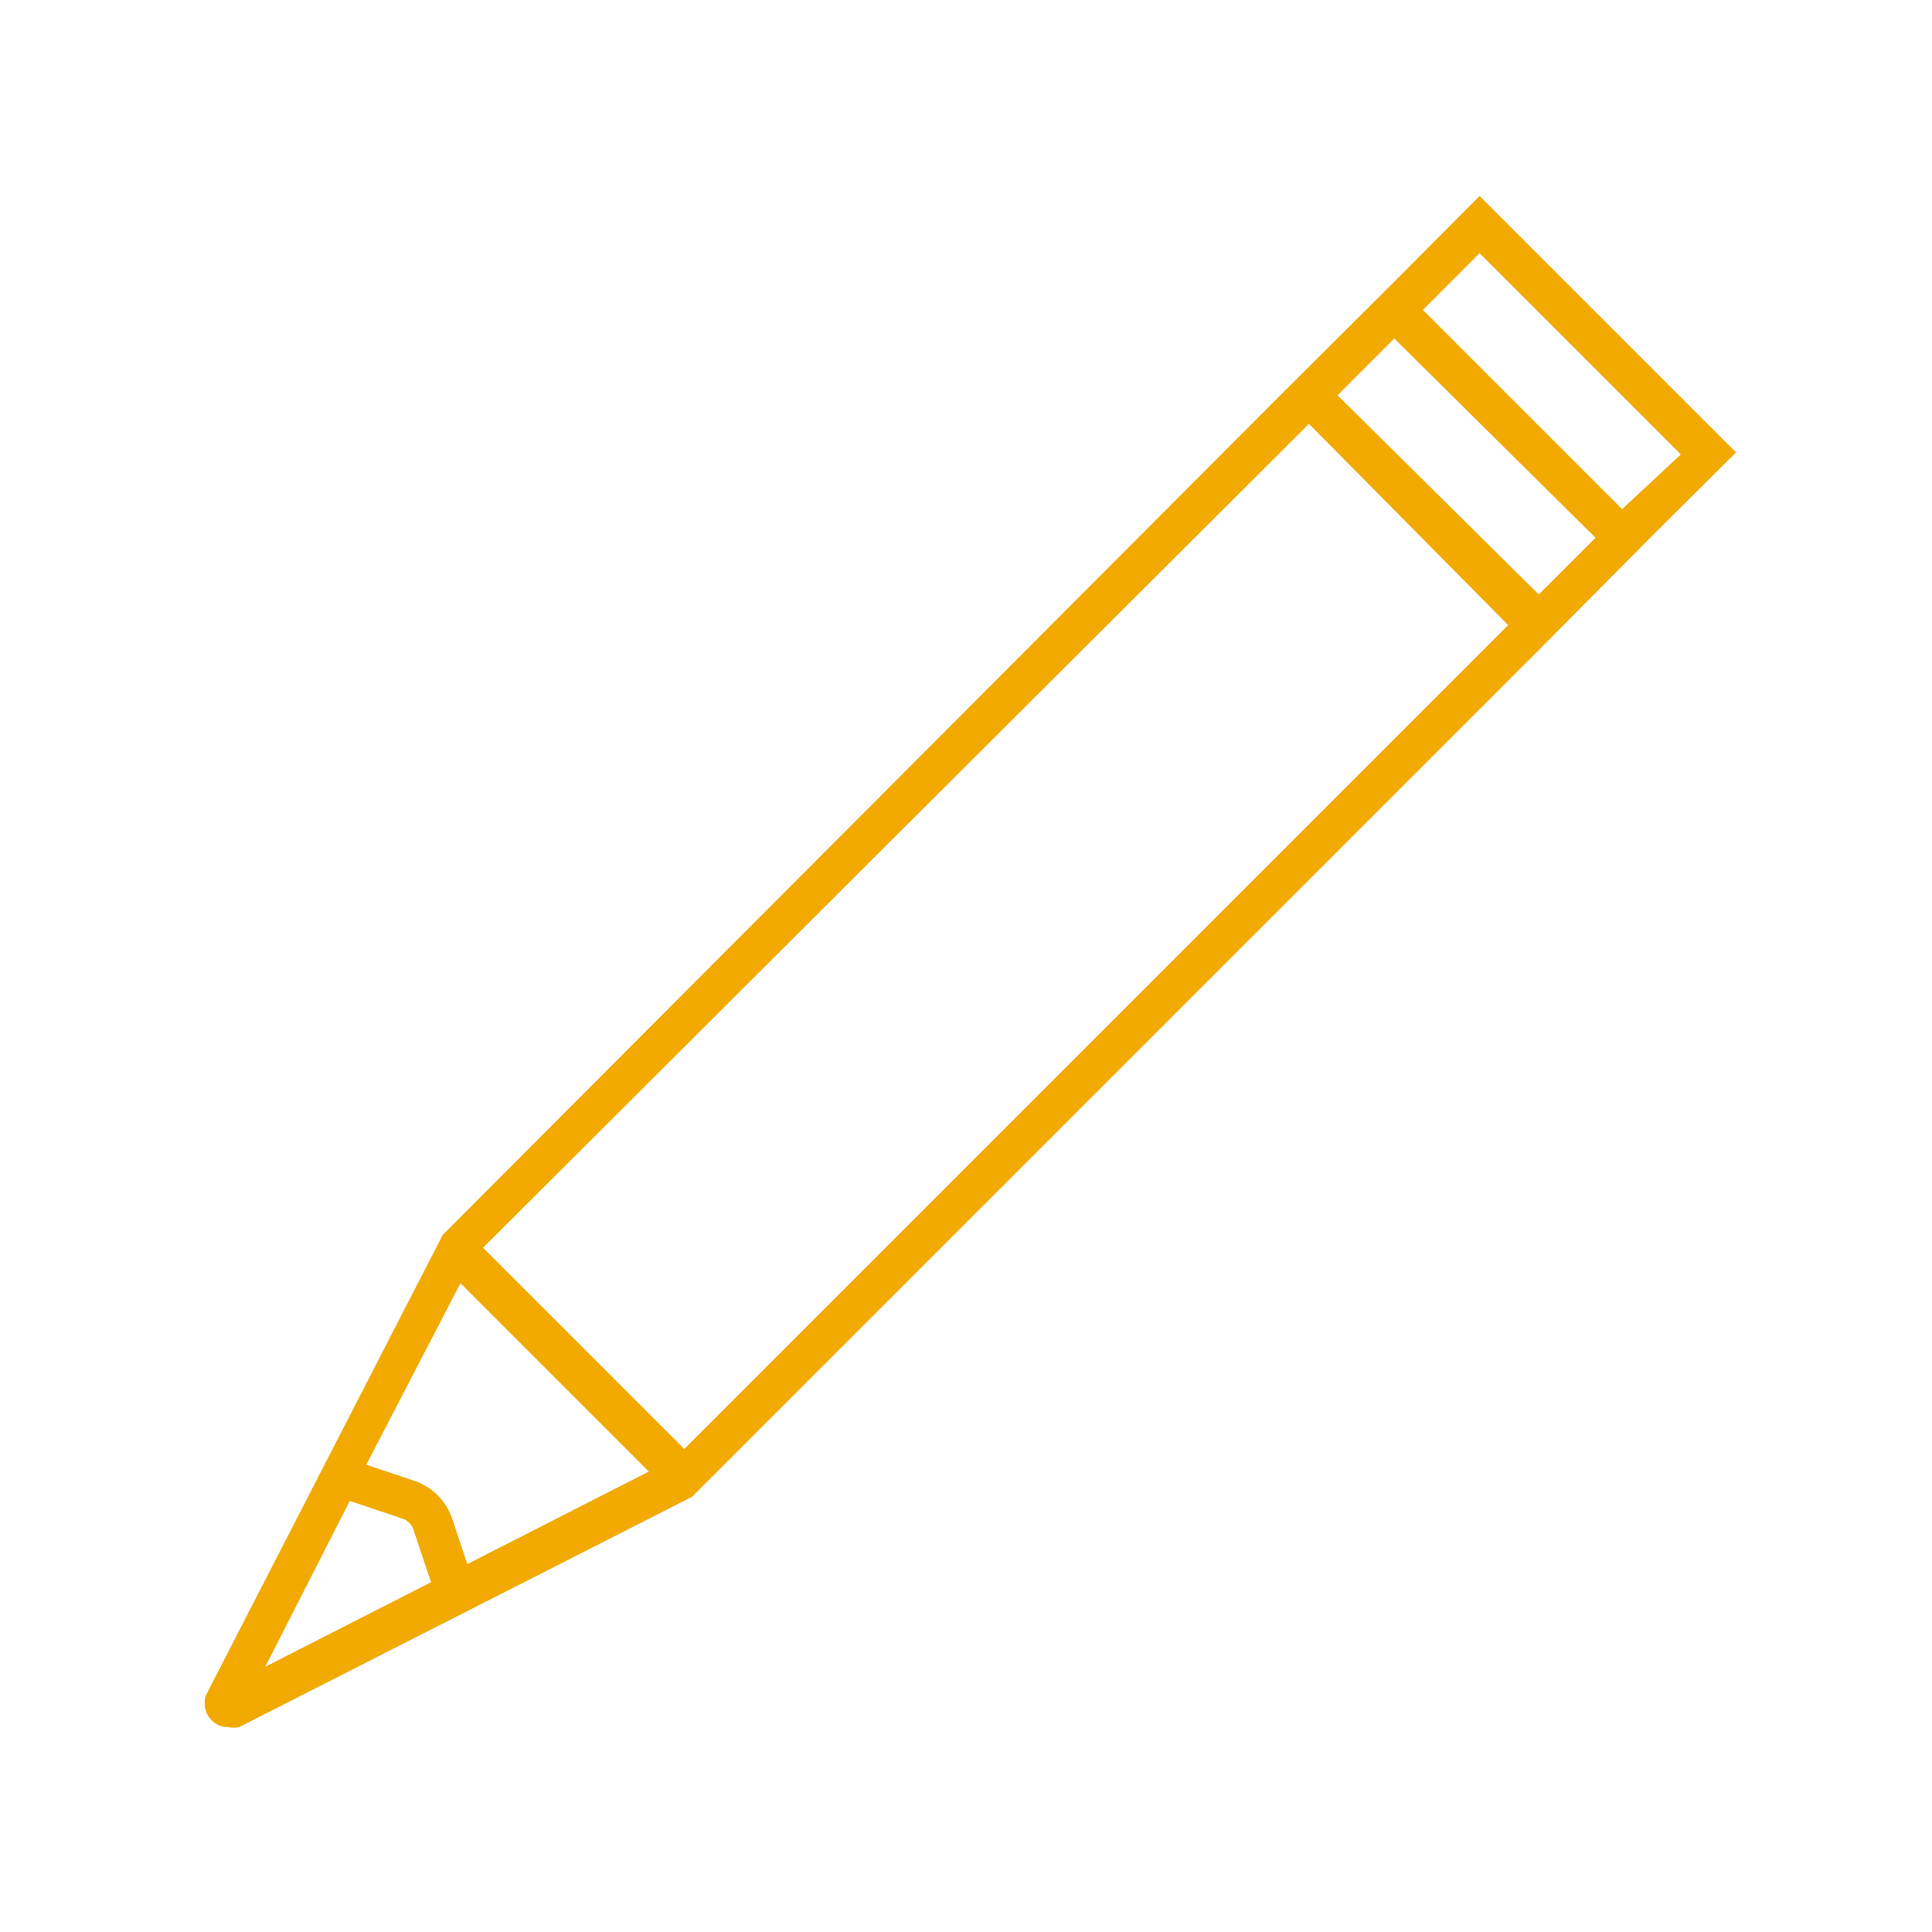 <svg style="fill:#F2A900" id="Laag_2" data-name="Laag 2" xmlns="http://www.w3.org/2000/svg" viewBox="0 0 48 48"><path d="M5.26,42.74a.55.55,0,0,0,.41.17.65.65,0,0,0,.27,0l11.25-5.72,21-21h0L41,13.36h0l2.13-2.12L36.76,4.87,34.64,7h0L31.81,9.82h0L11,30.68,5.12,42.11A.59.59,0,0,0,5.26,42.74ZM34.64,8.41l5,4.95-1.41,1.41-5-4.95Zm2.12-2.12,5,5L40.3,12.65,35.35,7.7Zm-4.24,4.24,4.95,5L17,36,12,31ZM11.44,31.88l4.68,4.68-4.51,2.3-.38-1.14a1.5,1.5,0,0,0-1-.95l-1.13-.38ZM8.69,37.29l1.28.43a.44.44,0,0,1,.31.31l.43,1.28-4.12,2.1Z"/></svg>